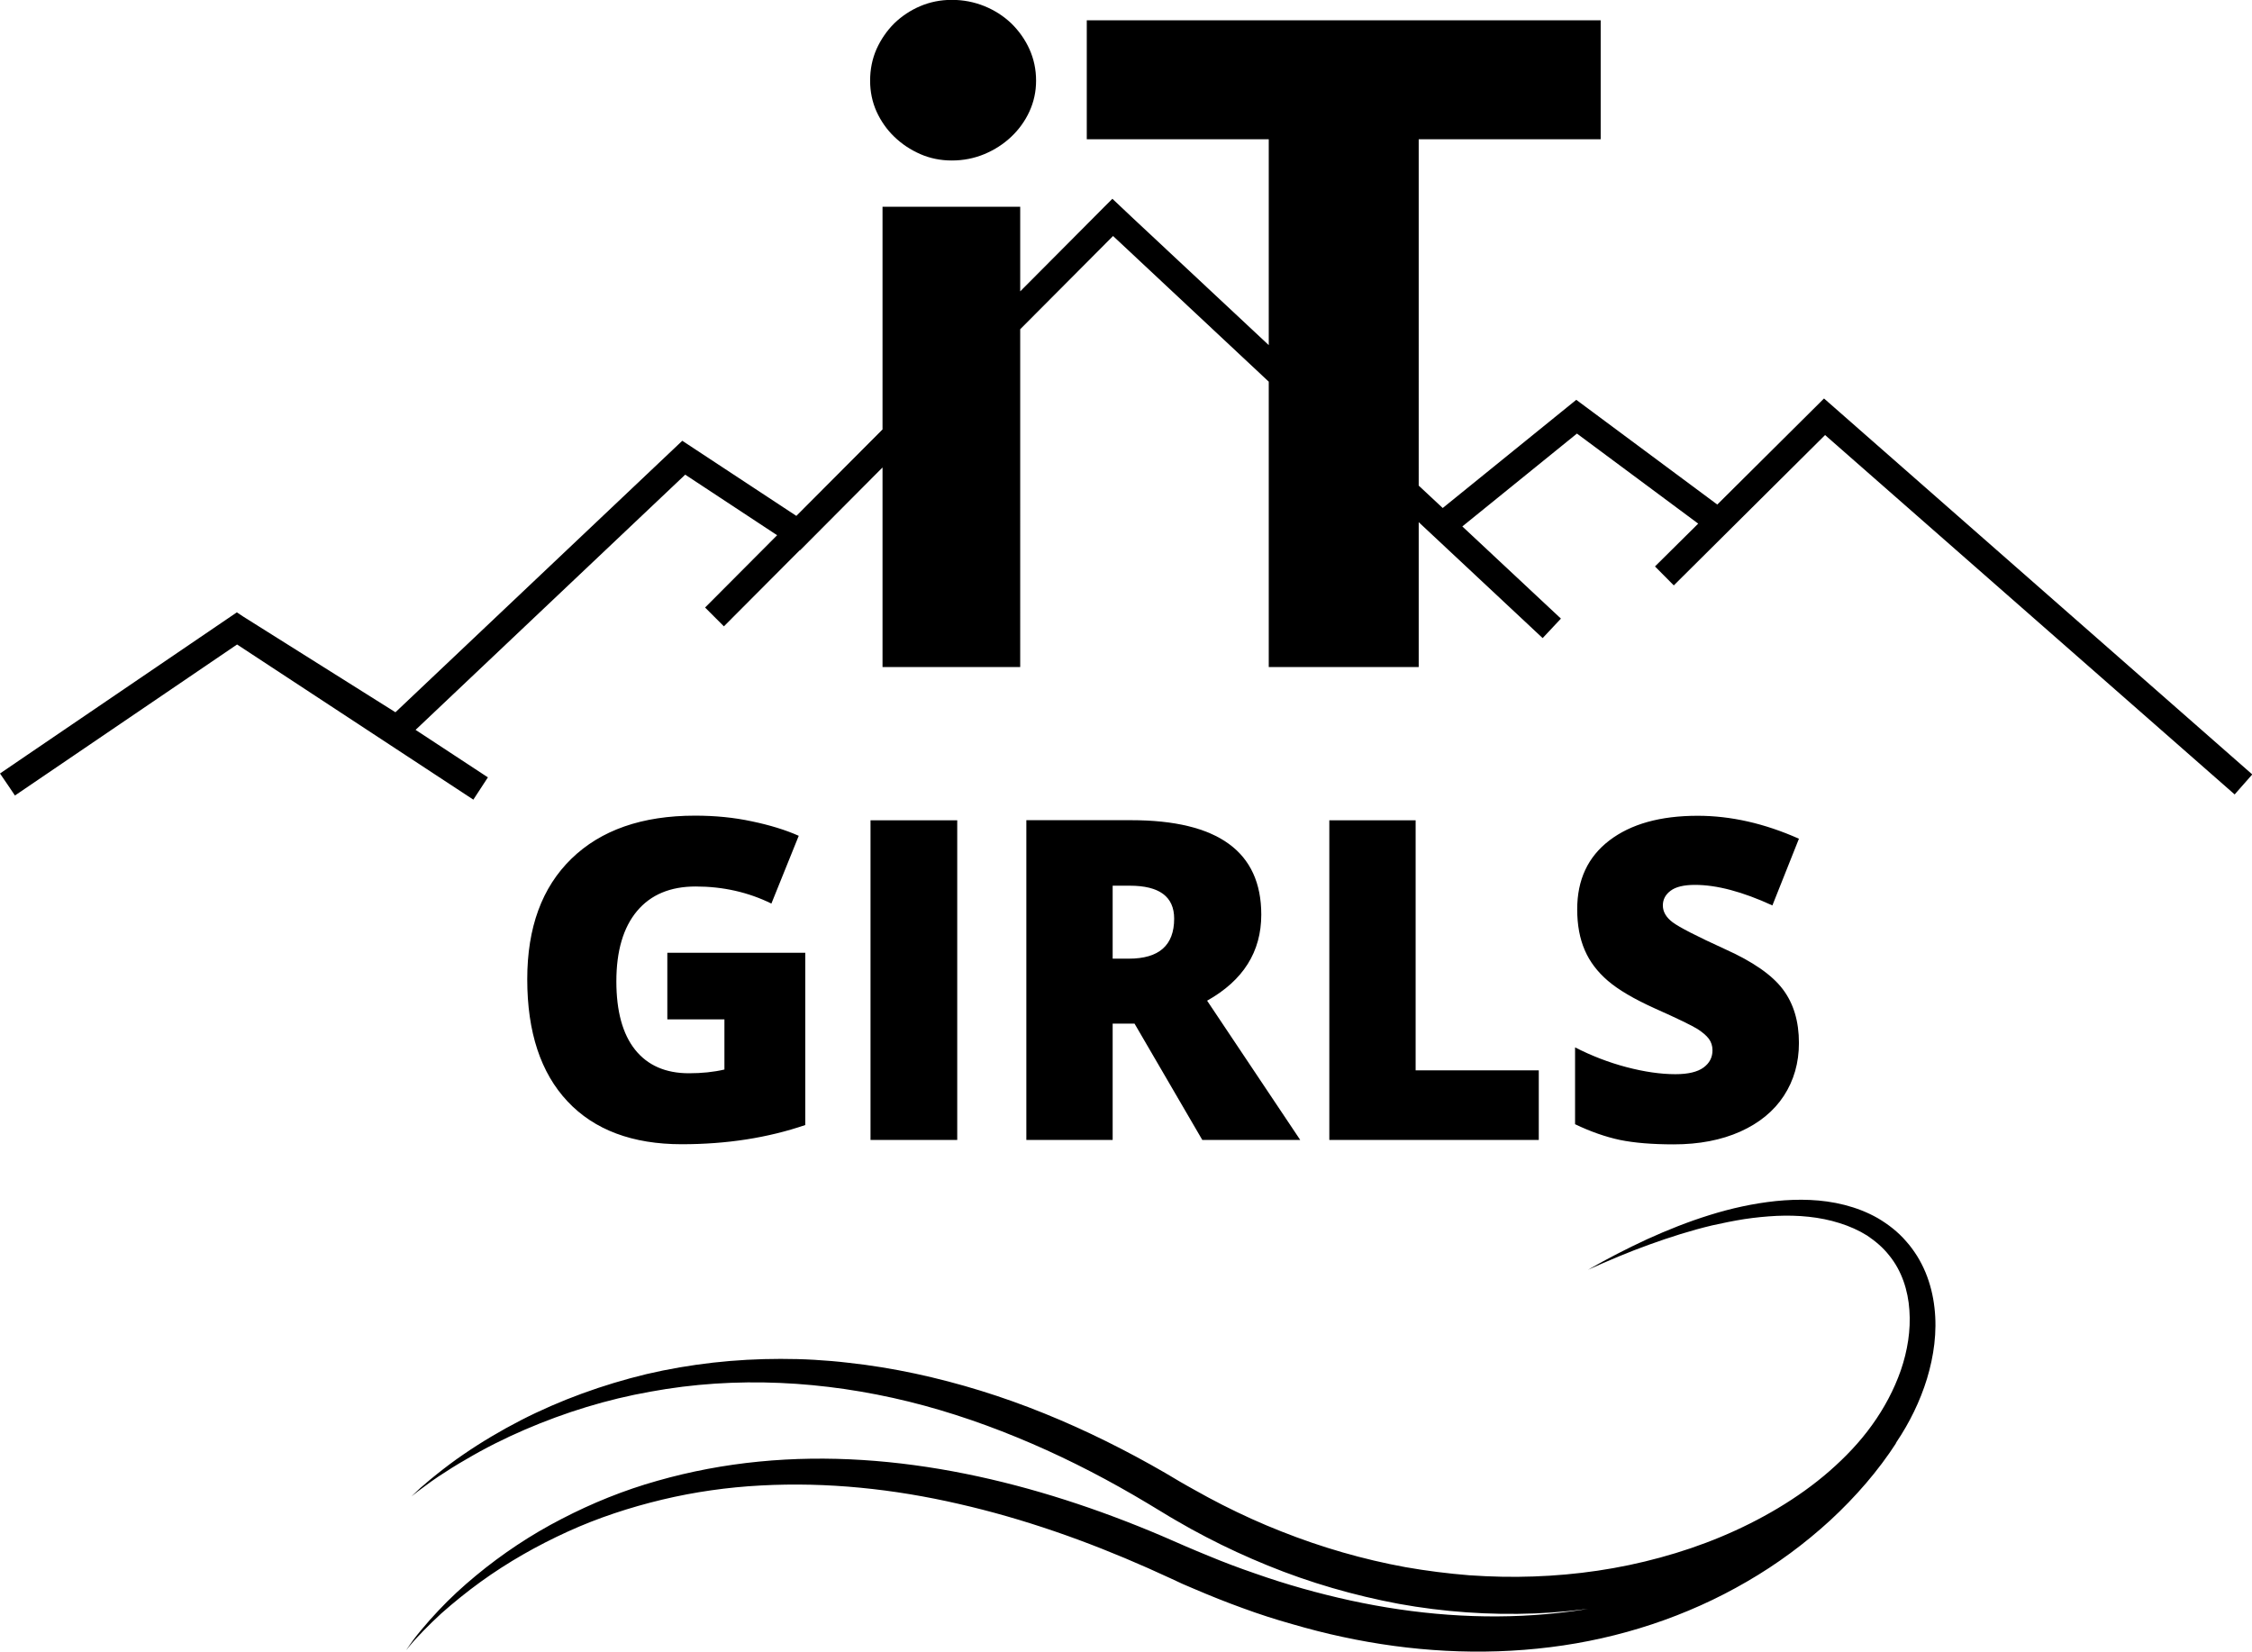 <?xml version="1.0" encoding="utf-8"?>
<!-- Generator: Adobe Illustrator 27.4.0, SVG Export Plug-In . SVG Version: 6.00 Build 0)  -->
<svg version="1.1" id="Layer_1" xmlns="http://www.w3.org/2000/svg" xmlns:xlink="http://www.w3.org/1999/xlink" x="0px" y="0px"
	 viewBox="0 0 1688 1238" style="enable-background:new 0 0 1688 1238;" xml:space="preserve">
<style type="text/css">
	.st0{clip-path:url(#SVGID_00000026156373443333631690000006656995346267761550_);}
	.st1{fill-rule:evenodd;clip-rule:evenodd;}
</style>
<g>
	<defs>
		<rect id="SVGID_1_" y="0" width="1688" height="1238"/>
	</defs>
	<clipPath id="SVGID_00000117637727601958501710000012629318834773576859_">
		<use xlink:href="#SVGID_1_"  style="overflow:visible;"/>
	</clipPath>
	<g style="clip-path:url(#SVGID_00000117637727601958501710000012629318834773576859_);">
		<path d="M308.4,1121.7l4.4-4.2c1.5-1.5,3.1-2.9,4.7-4.2c3.1-2.7,6.3-5.4,9.6-8c6.5-5.2,13.1-10.2,20-14.9
			c13.8-9.5,28.2-18,43.1-25.7c29.8-15.3,61.7-26.8,94.4-34.7c32.9-7.7,66.7-11.4,100.5-11.4c8.5,0,16.9,0.2,25.4,0.7
			s16.9,1.2,25.3,2.2c16.8,1.8,33.6,4.6,50.1,8.1c33.1,7.1,65.6,17.2,96.9,29.9c31.4,12.7,61.6,27.8,90.8,44.7l10.8,6.4
			c3.6,2,7,4.1,10.6,6c7,4,14.2,7.8,21.4,11.5c14.4,7.3,29.1,14,44.2,19.9c30,11.9,61.1,20.9,92.8,26.7c15.9,2.8,31.8,4.8,47.9,6.1
			c16,1.1,32.1,1.5,48.2,0.9c32.1-1.1,64.1-5.7,95-14.2c31-8.4,60.9-20.7,88.2-37c13.7-8.2,26.7-17.4,38.6-27.8s22.8-21.8,31.9-34.5
			c9.1-12.6,16.5-26.5,21.6-41.1c5-14.6,7.5-30,6.4-45c-1-15-5.8-29.6-15.1-41c-4.6-5.9-10.3-10.7-16.5-14.9
			c-6.4-4-13.4-7.1-20.8-9.4c-14.8-4.7-31-6.1-47-5.4c-8.1,0.4-16.1,1.2-24.2,2.4c-8.1,1.3-16.1,2.9-24.1,4.7
			c-16,3.8-31.7,8.8-47.2,14.4c-15.6,5.6-30.9,12.1-46,18.9c14.4-8.3,29.2-15.9,44.3-22.9c15.2-6.9,30.7-13.1,46.8-18.1
			c16-5,32.6-8.7,49.6-10.5c16.9-1.7,34.4-1.5,51.6,2.9c8.6,2.2,17,5.4,24.9,9.9c7.8,4.6,15.2,10.3,21.2,17.3
			c3.1,3.4,5.8,7.2,8.3,11.1c2.4,3.9,4.5,8,6.3,12.3c3.5,8.5,5.7,17.5,6.7,26.5c2.1,18.1-0.5,36.2-5.6,53.1
			c-5.2,17-13.1,33-22.9,47.6s-21.4,27.8-34.3,39.5c-12.8,11.8-26.8,22.1-41.4,31.3c-29.2,18.4-61.1,31.9-94,41.5
			c-33,9.3-67.1,14.7-101.3,16.1c-34.2,1.3-68.5-1.1-102.1-7.2c-33.6-6.3-66.5-15.8-98.1-28.7c-15.7-6.4-31.2-13.5-46.3-21.4
			c-7.5-3.9-15-8-22.3-12.3c-3.7-2.1-7.3-4.3-10.9-6.5l-10.6-6.4c-28-16.8-56.9-31.9-86.8-44.8c-29.9-12.9-60.7-23.7-92.3-31.5
			c-63.1-15.5-129.4-19.3-193.7-7.4c-32.2,5.7-63.7,15.4-93.9,28.4c-15.1,6.5-29.9,13.9-44.1,22.3c-7.2,4.1-14.2,8.5-21.1,13.1
			c-3.4,2.3-6.8,4.7-10.1,7.2c-1.7,1.2-3.3,2.4-5,3.7L308.4,1121.7z M304.7,1236.8c-0.1,0.1,0-0.2,0-0.2l0.2-0.3l0.3-0.5l0.7-1
			l1.3-1.9c0.9-1.3,1.9-2.6,2.8-3.9c1.9-2.5,3.9-5,6-7.5c4.1-4.9,8.3-9.7,12.7-14.3c8.7-9.3,18.2-18,28-26.1
			c19.8-16.4,41.3-30.7,64.2-42.5c22.9-11.9,46.9-21.6,71.8-28.6c24.9-7.1,50.5-11.9,76.2-14.4c51.7-5.1,103.9-1.1,154.6,9.1
			s100,26.5,147.3,46.6l17.7,7.7c5.7,2.4,11.4,4.9,17.2,7.2c11.5,4.8,23.2,9.2,34.9,13.2c23.5,8.3,47.4,15,71.6,20.3
			c48.3,10.5,98,14.6,147.2,10.2c49.1-4.4,97.5-17.3,142.3-39c44.8-21.6,86-51.7,119.9-89.7c-13.8,21.4-30.8,40.9-49.7,58.4
			c-19,17.4-39.9,32.9-62.4,45.9c-44.9,26.2-95.6,42.8-147.4,49.2c-52,6.5-104.9,3.3-155.8-7.7c-12.8-2.7-25.4-6-37.8-9.6
			c-12.5-3.5-24.9-7.5-37.1-12c-12.2-4.4-24.2-9.2-36.1-14.3l-8.9-3.8l-8.8-4.1c-5.9-2.7-11.4-5.2-17.2-7.8
			c-45.8-20.3-93.1-37-141.8-48.1c-48.6-11.2-98.5-16.5-148.3-13.8c-24.8,1.3-49.6,4.8-73.9,10.6c-24.2,5.8-48.1,13.6-70.9,24
			s-44.7,22.8-65.2,37.6c-10.2,7.4-20,15.3-29.5,23.7c-4.7,4.3-9.2,8.7-13.6,13.2c-2.2,2.3-4.4,4.6-6.5,6.9
			c-1.1,1.2-2.1,2.4-3.1,3.6l-1.6,1.9l-0.7,0.9l-0.4,0.5l-0.1,0.2C304.7,1236.6,304.6,1236.9,304.7,1236.8L304.7,1236.8z"/>
		<path d="M500.2,714.2h103.4v129.1c-28.1,9.6-58.9,14.4-92.6,14.4c-36.9,0-65.5-10.7-85.6-32.1s-30.2-51.9-30.2-91.6
			c0-38.7,11-68.8,33.1-90.3c22.1-21.5,53-32.3,92.7-32.3c15.1,0,29.3,1.4,42.7,4.3c13.4,2.8,25.1,6.4,35,10.8l-20.5,50.8
			c-17.3-8.5-36.2-12.8-56.8-12.8c-18.9,0-33.6,6.1-43.9,18.4c-10.3,12.3-15.5,29.9-15.5,52.7c0,22.4,4.7,39.5,14,51.2
			c9.4,11.8,22.9,17.7,40.4,17.7c9.7,0,18.5-0.9,26.6-2.8v-37.6h-42.8V714.2z M652.5,614.9h65v239.6h-65V614.9z M1246.4,678.7
			c0,4.7,2.4,8.9,7.3,12.6c4.9,3.7,18.1,10.5,39.6,20.3c20.7,9.3,35,19.3,43,29.9c8.1,10.7,12.1,24.1,12.1,40.3
			c0,14.9-3.8,28.1-11.3,39.6c-7.5,11.5-18.4,20.4-32.6,26.8c-14.3,6.4-30.9,9.6-50,9.6c-16,0-29.4-1.1-40.2-3.3
			c-10.8-2.3-22-6.2-33.7-11.8v-57.6c12.3,6.3,25.2,11.3,38.5,14.8s25.6,5.3,36.7,5.3c9.6,0,16.6-1.7,21.1-5
			c4.5-3.3,6.7-7.6,6.7-12.9c0-3.3-0.9-6.1-2.7-8.6c-1.8-2.4-4.7-4.9-8.6-7.4c-4-2.5-14.6-7.7-31.9-15.4
			c-15.7-7.1-27.4-14-35.2-20.7c-7.8-6.7-13.6-14.3-17.3-22.9c-3.8-8.7-5.7-18.9-5.7-30.7c0-22.1,8-39.3,24.1-51.6
			s38.1-18.5,66.2-18.5c24.8,0,50.1,5.7,75.9,17.2l-19.9,50c-22.4-10.3-41.7-15.4-58-15.4c-8.4,0-14.5,1.5-18.3,4.4
			C1248.3,670.6,1246.4,674.3,1246.4,678.7L1246.4,678.7z M1061.1,802.3h92.3v52.2h-157V614.9h64.7V802.3z"/>
		<path class="st1" d="M904.8,750.1l69.8,104.4h-73.4l-50.8-87.2H834v87.2h-64.7V614.8h78.5c65.1,0,97.6,23.6,97.6,70.8
			C945.4,713.4,931.9,734.9,904.8,750.1L904.8,750.1z M880.1,688.6c0-16.5-11.1-24.7-33.3-24.7H834v54.7h12.1
			C868.8,718.6,880.1,708.6,880.1,688.6z M657,83.6c-3.2-7.2-4.8-14.9-4.8-23.1c0-8.5,1.6-16.4,4.8-23.7c3.3-7.3,7.7-13.7,13.3-19.3
			c5.7-5.5,12.2-9.8,19.5-12.9c7.3-3.1,15.2-4.7,23.6-4.7c8.7,0,16.8,1.6,24.5,4.7c7.6,3.1,14.3,7.4,20.1,12.9
			c5.7,5.6,10.3,12,13.6,19.3c3.3,7.3,5,15.2,5,23.7c0,8.2-1.7,15.9-5,23.1c-3.3,7.2-7.9,13.5-13.6,18.9c-5.8,5.5-12.5,9.8-20.1,13
			c-7.7,3.2-15.8,4.8-24.5,4.8c-8.4,0-16.3-1.6-23.6-4.8c-7.3-3.2-13.8-7.5-19.5-13C664.7,97.1,660.3,90.8,657,83.6z M1688.2,580.5
			l-13.2,15l-307-269.4l-113.4,112.7l-14.1-14.2l32.4-32.1L1182,325l-85.9,69.6l73.9,69.1l-13.7,14.6l-92.9-86.9V500H951V286.1
			L834.3,176.9l-69.6,69.9V500H661.5V350.4l-61.8,62.1l-0.2-0.1l-56.9,57.1l-14.1-14.1l54-54.2l-68.9-45.4L311.5,547.1l54.2,35.6
			l-10.9,16.7L177.7,483.1L11.2,596.3L5.6,588L0,579.8l20.1-13.7l157.3-107l0.1-0.1l5,3.3l113.9,71.6l215-203.5l85.5,56.3l64.6-64.8
			V155h103.2v63.4l62.5-62.8l6.6-6.6l14.4,13.6L951,258.7V104.4H814.6V15.2h385.2v89.2h-136.4V364l18,16.8l100.1-81.1l105.7,78.5
			l80-79.5L1688.2,580.5z"/>
	</g>
</g>
</svg>
